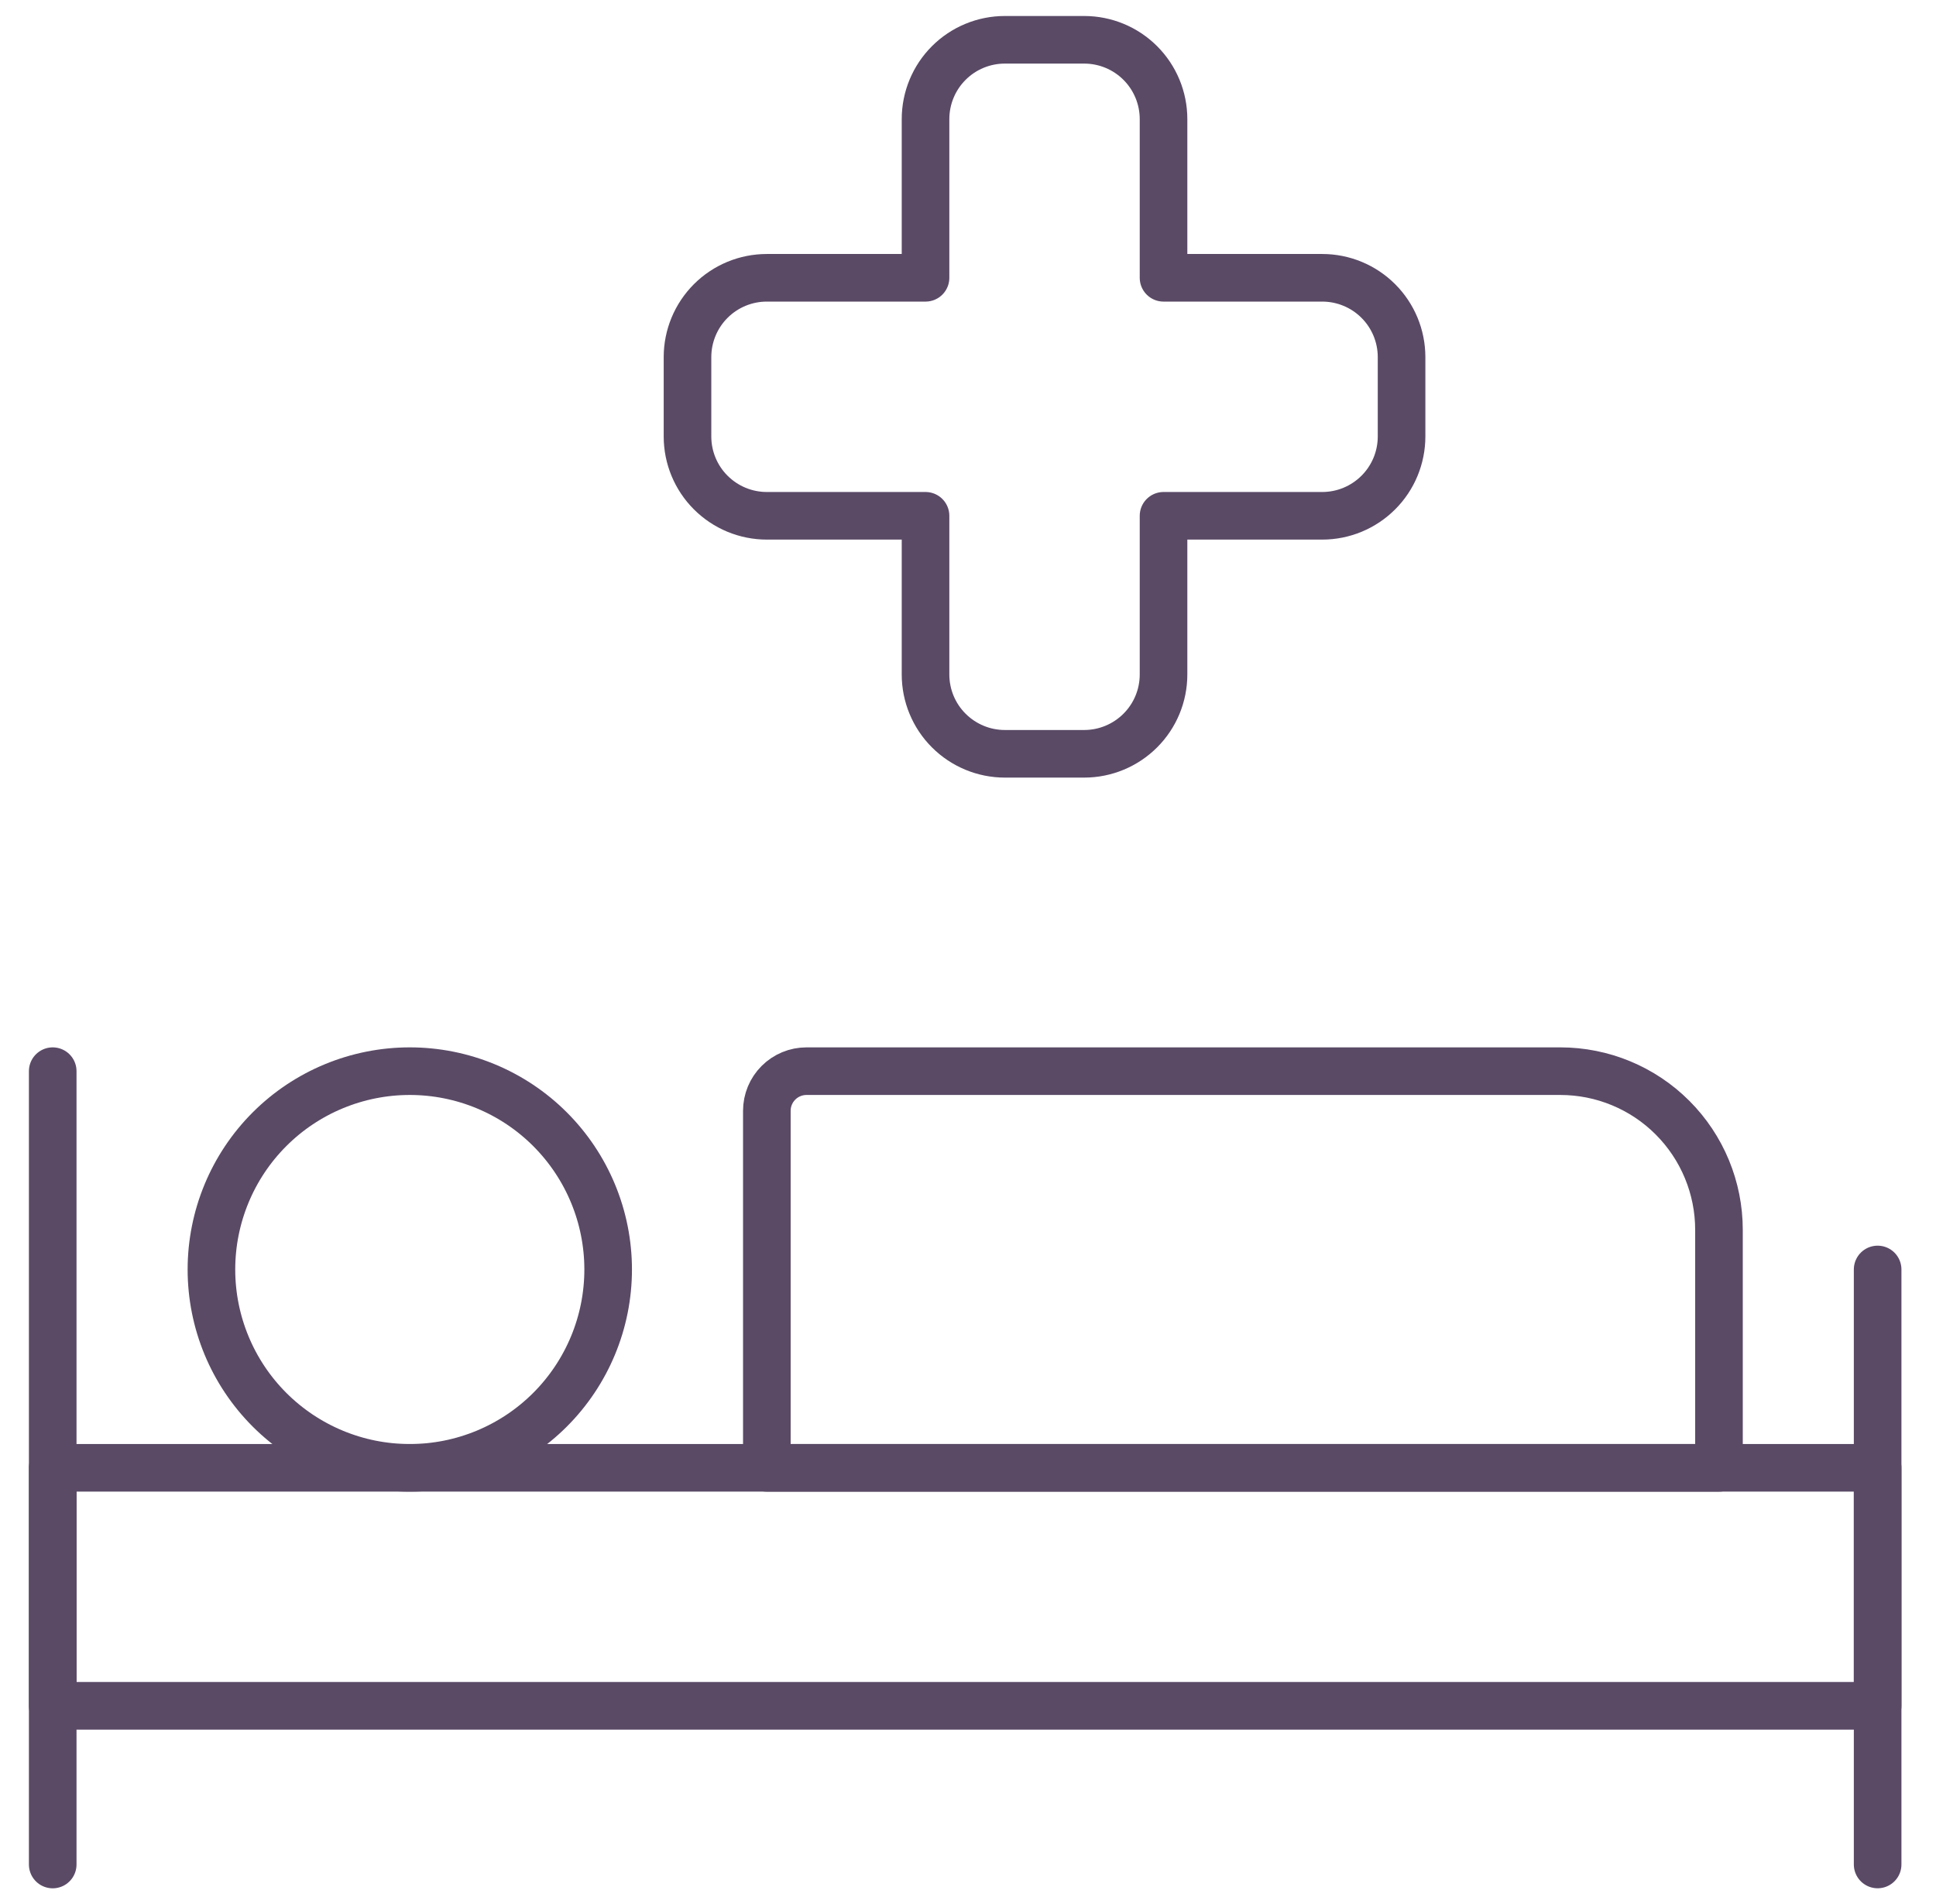 <svg width="61" height="60" viewBox="0 0 61 60" fill="none" xmlns="http://www.w3.org/2000/svg">
<g clip-path="url(#clip0_276_73)">
<path d="M44.161 11.254C44.161 10.591 43.898 9.955 43.429 9.486C42.96 9.017 42.325 8.754 41.661 8.754H36.661V3.754C36.661 3.091 36.398 2.455 35.929 1.986C35.46 1.517 34.825 1.254 34.161 1.254H31.662C30.998 1.254 30.363 1.517 29.894 1.986C29.425 2.455 29.162 3.091 29.162 3.754V8.754H24.162C23.498 8.754 22.863 9.017 22.394 9.486C21.925 9.955 21.662 10.591 21.662 11.254V13.754C21.662 14.417 21.925 15.053 22.394 15.521C22.863 15.99 23.498 16.254 24.162 16.254H29.162V21.254C29.162 21.917 29.425 22.553 29.894 23.021C30.363 23.49 30.998 23.754 31.662 23.754H34.161C34.825 23.754 35.46 23.49 35.929 23.021C36.398 22.553 36.661 21.917 36.661 21.254V16.254H41.661C42.325 16.254 42.96 15.99 43.429 15.521C43.898 15.053 44.161 14.417 44.161 13.754V11.254Z" stroke="#5A4A66" stroke-width="1.5" stroke-linecap="round" stroke-linejoin="round"/>
<path d="M6.662 40.005C6.662 41.662 7.32 43.252 8.492 44.424C9.664 45.596 11.254 46.255 12.912 46.255C14.569 46.255 16.159 45.596 17.331 44.424C18.503 43.252 19.162 41.662 19.162 40.005C19.162 38.347 18.503 36.757 17.331 35.585C16.159 34.413 14.569 33.755 12.912 33.755C11.254 33.755 9.664 34.413 8.492 35.585C7.32 36.757 6.662 38.347 6.662 40.005Z" stroke="#5A4A66" stroke-width="1.5" stroke-linecap="round" stroke-linejoin="round"/>
<path d="M1.661 33.755V58.755" stroke="#5A4A66" stroke-width="1.5" stroke-linecap="round" stroke-linejoin="round"/>
<path d="M59.161 40.004V58.754" stroke="#5A4A66" stroke-width="1.5" stroke-linecap="round" stroke-linejoin="round"/>
<path d="M1.661 46.254H59.161V53.754H1.661V46.254Z" stroke="#5A4A66" stroke-width="1.5" stroke-linecap="round" stroke-linejoin="round"/>
<path d="M24.162 46.255H54.162V38.755C54.162 37.429 53.635 36.157 52.697 35.219C51.76 34.281 50.488 33.755 49.162 33.755H25.412C25.08 33.755 24.762 33.886 24.528 34.121C24.293 34.355 24.162 34.673 24.162 35.005V46.255Z" stroke="#5A4A66" stroke-width="1.5" stroke-linecap="round" stroke-linejoin="round"/>
</g>
<defs>
<clipPath id="clip0_276_73">
<rect width="60" height="60" fill="white" transform="translate(0.412 0.005)"/>
</clipPath>
</defs>
</svg>
